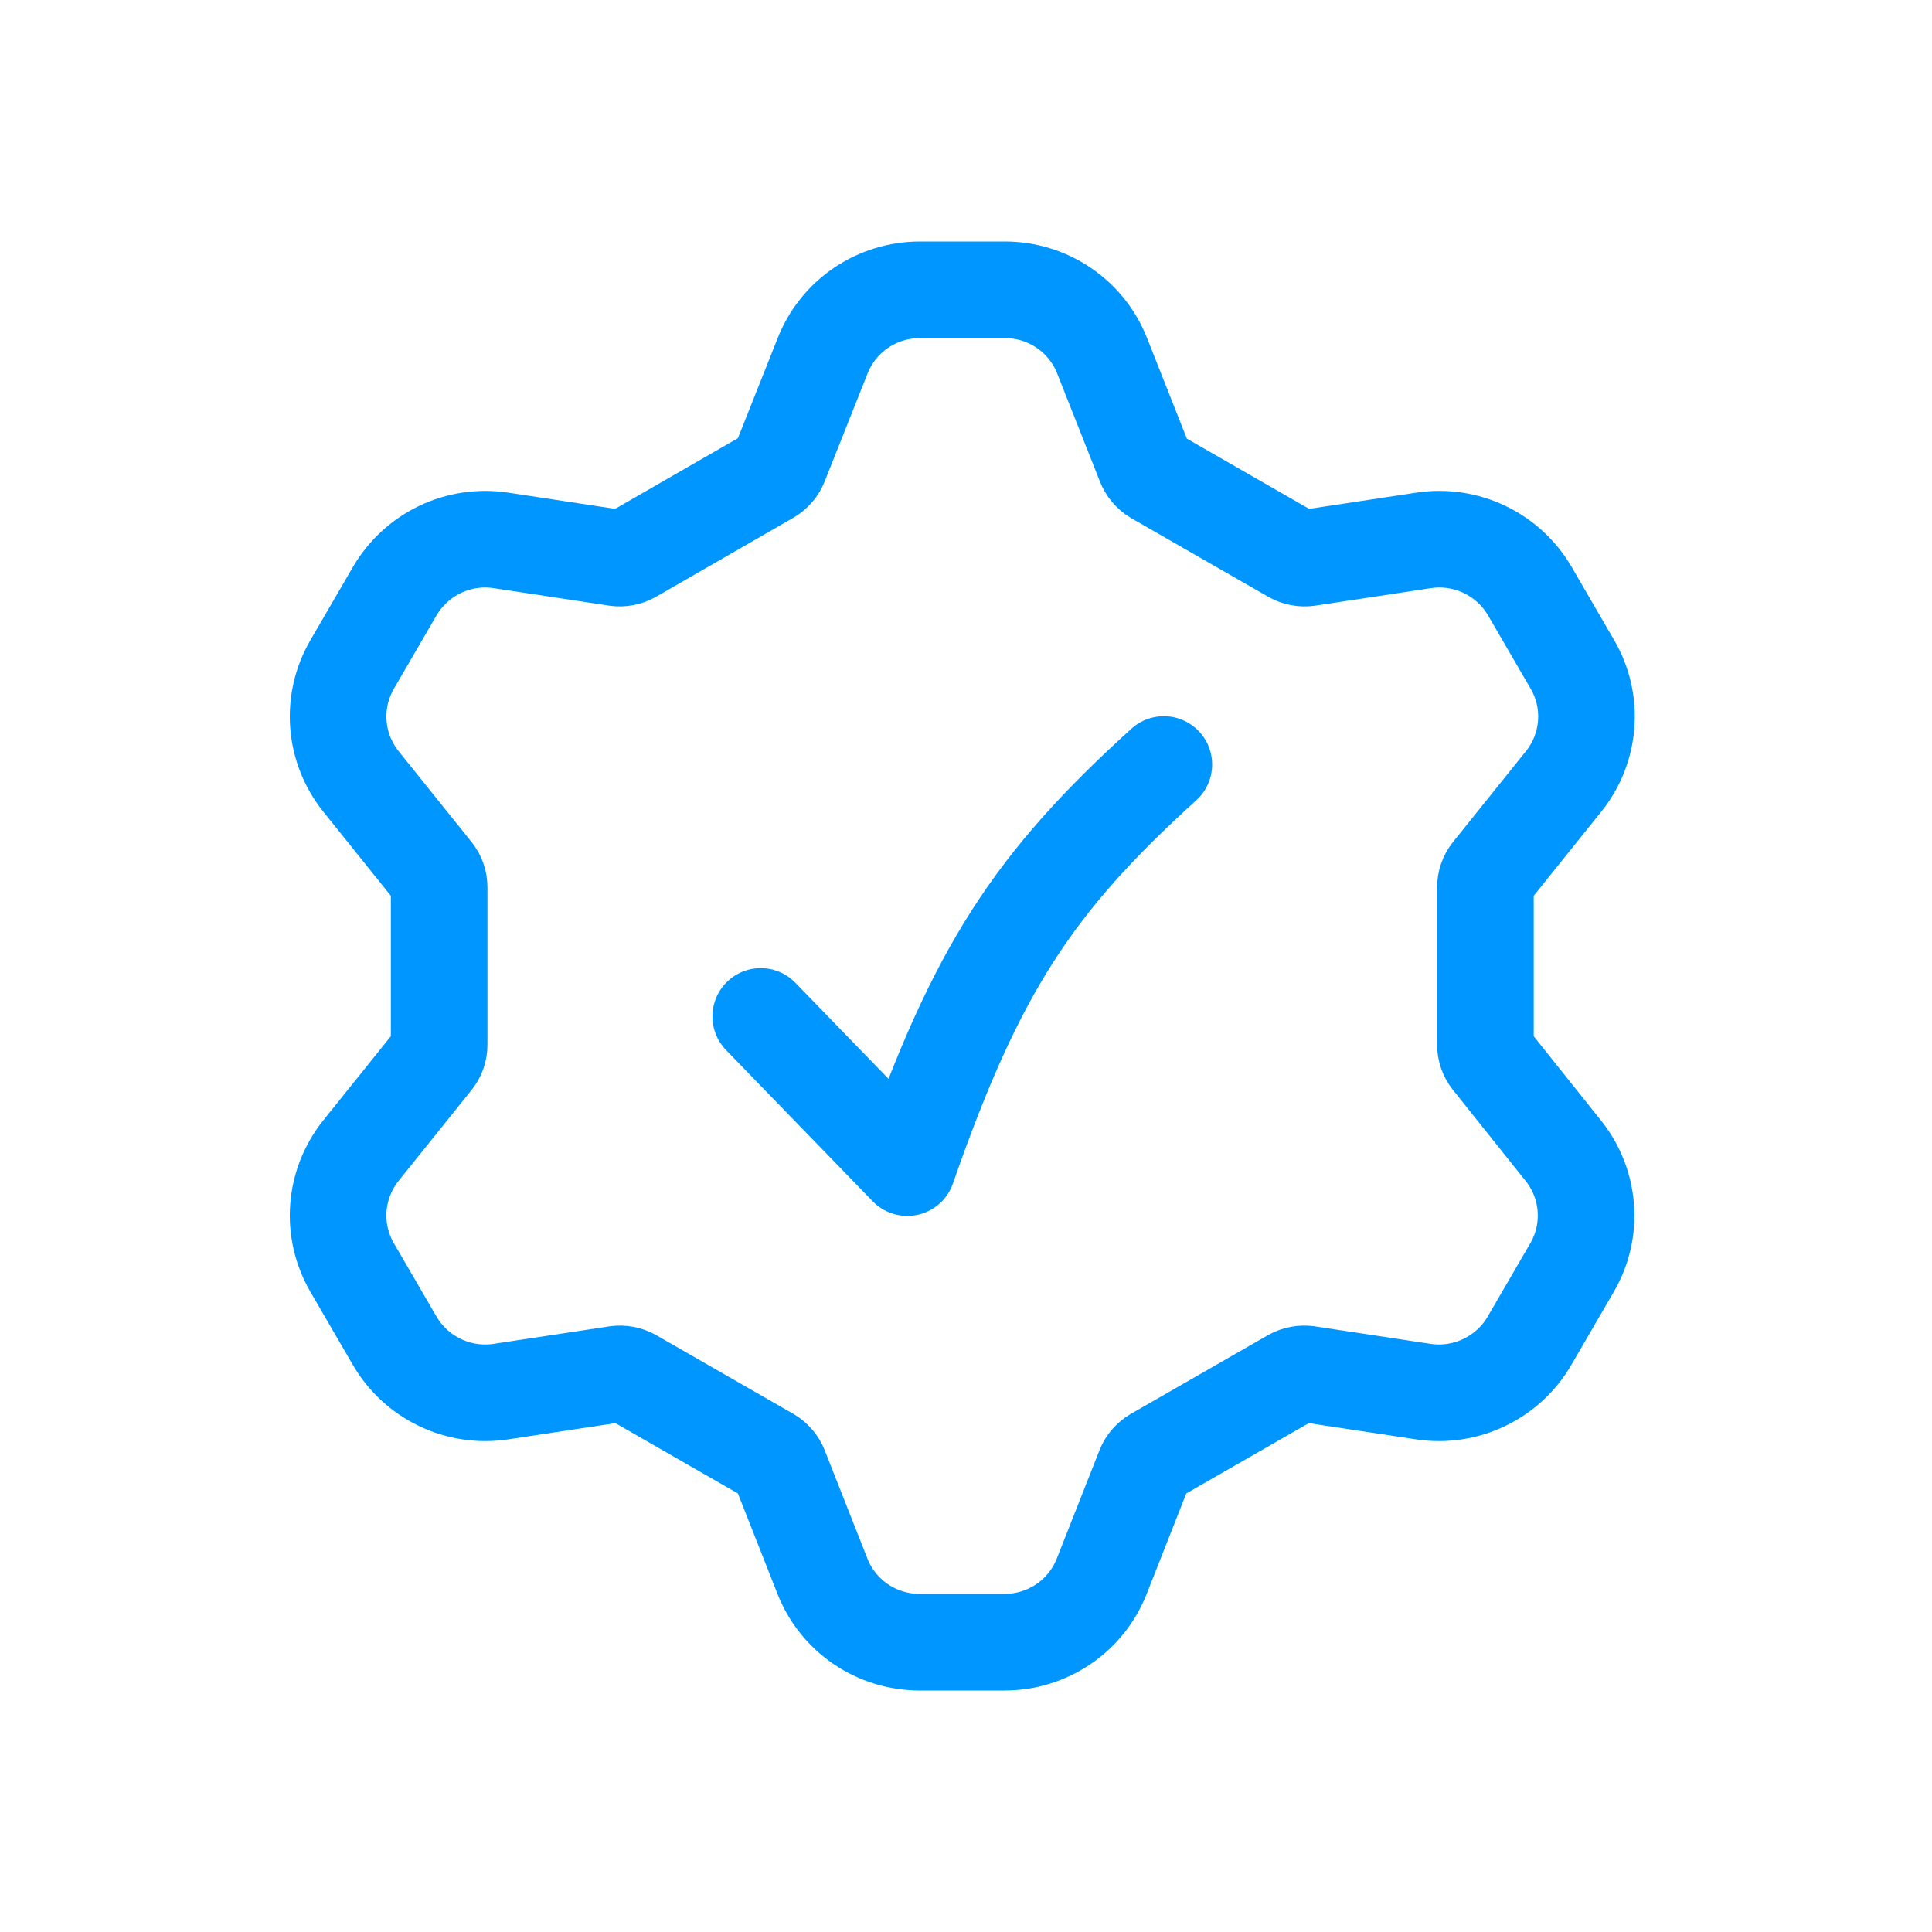 <svg width="40" height="40" viewBox="0 0 40 40" fill="none" xmlns="http://www.w3.org/2000/svg">
<g clip-path="url(#clip0_7115_9207)">
<path d="M30.754 21.628C30.753 21.741 30.792 21.851 30.862 21.94L32.365 23.822C32.637 24.16 32.799 24.572 32.832 25.004C32.865 25.436 32.766 25.867 32.548 26.242L31.667 27.758C31.45 28.133 31.123 28.434 30.731 28.622C30.339 28.811 29.899 28.877 29.468 28.812L27.075 28.45C26.962 28.434 26.847 28.456 26.747 28.512L23.911 30.14C23.813 30.198 23.736 30.286 23.694 30.392L22.811 32.632C22.653 33.035 22.377 33.381 22.018 33.625C21.659 33.869 21.235 33.999 20.8 34H19.038C18.603 33.999 18.179 33.869 17.82 33.625C17.461 33.381 17.185 33.035 17.027 32.632L16.144 30.392C16.102 30.286 16.025 30.198 15.927 30.14L13.091 28.512C12.991 28.456 12.876 28.434 12.763 28.45L10.37 28.812C9.939 28.877 9.499 28.811 9.107 28.622C8.715 28.434 8.389 28.133 8.171 27.758L7.29 26.242C7.073 25.867 6.973 25.436 7.006 25.004C7.039 24.572 7.202 24.16 7.473 23.822L8.984 21.94C9.055 21.851 9.093 21.741 9.092 21.628V18.372C9.093 18.259 9.055 18.149 8.984 18.06L7.473 16.178C7.202 15.84 7.039 15.428 7.006 14.996C6.973 14.564 7.073 14.133 7.29 13.758L8.171 12.242C8.389 11.867 8.715 11.566 9.107 11.377C9.499 11.189 9.939 11.123 10.37 11.188L12.757 11.55C12.87 11.566 12.985 11.544 13.085 11.488L15.927 9.852C16.025 9.794 16.102 9.706 16.144 9.6L17.031 7.368C17.189 6.965 17.465 6.619 17.824 6.375C18.183 6.131 18.608 6.001 19.042 6H20.808C21.243 6.001 21.667 6.131 22.026 6.375C22.385 6.619 22.661 6.965 22.819 7.368L23.702 9.6C23.743 9.709 23.82 9.8 23.919 9.86L26.755 11.488C26.855 11.544 26.97 11.566 27.083 11.55L29.477 11.188C29.907 11.123 30.347 11.189 30.739 11.377C31.131 11.566 31.458 11.867 31.675 12.242L32.556 13.758C32.774 14.133 32.873 14.564 32.84 14.996C32.807 15.428 32.645 15.84 32.373 16.178L30.862 18.06C30.792 18.149 30.753 18.259 30.754 18.372V21.628Z" stroke="#0096FF" stroke-width="2" stroke-linecap="round" stroke-linejoin="round"/>
<path d="M15.75 21.044L18.785 24.174C20.213 20.072 21.402 18.272 24.096 15.828" stroke="#0096FF" stroke-width="2" stroke-linecap="round" stroke-linejoin="round"/>
</g>
<defs>
<clipPath id="clip0_7115_9207">
<rect width="40" height="40" rx="20" fill="white"/>
</clipPath>
</defs>
</svg>
